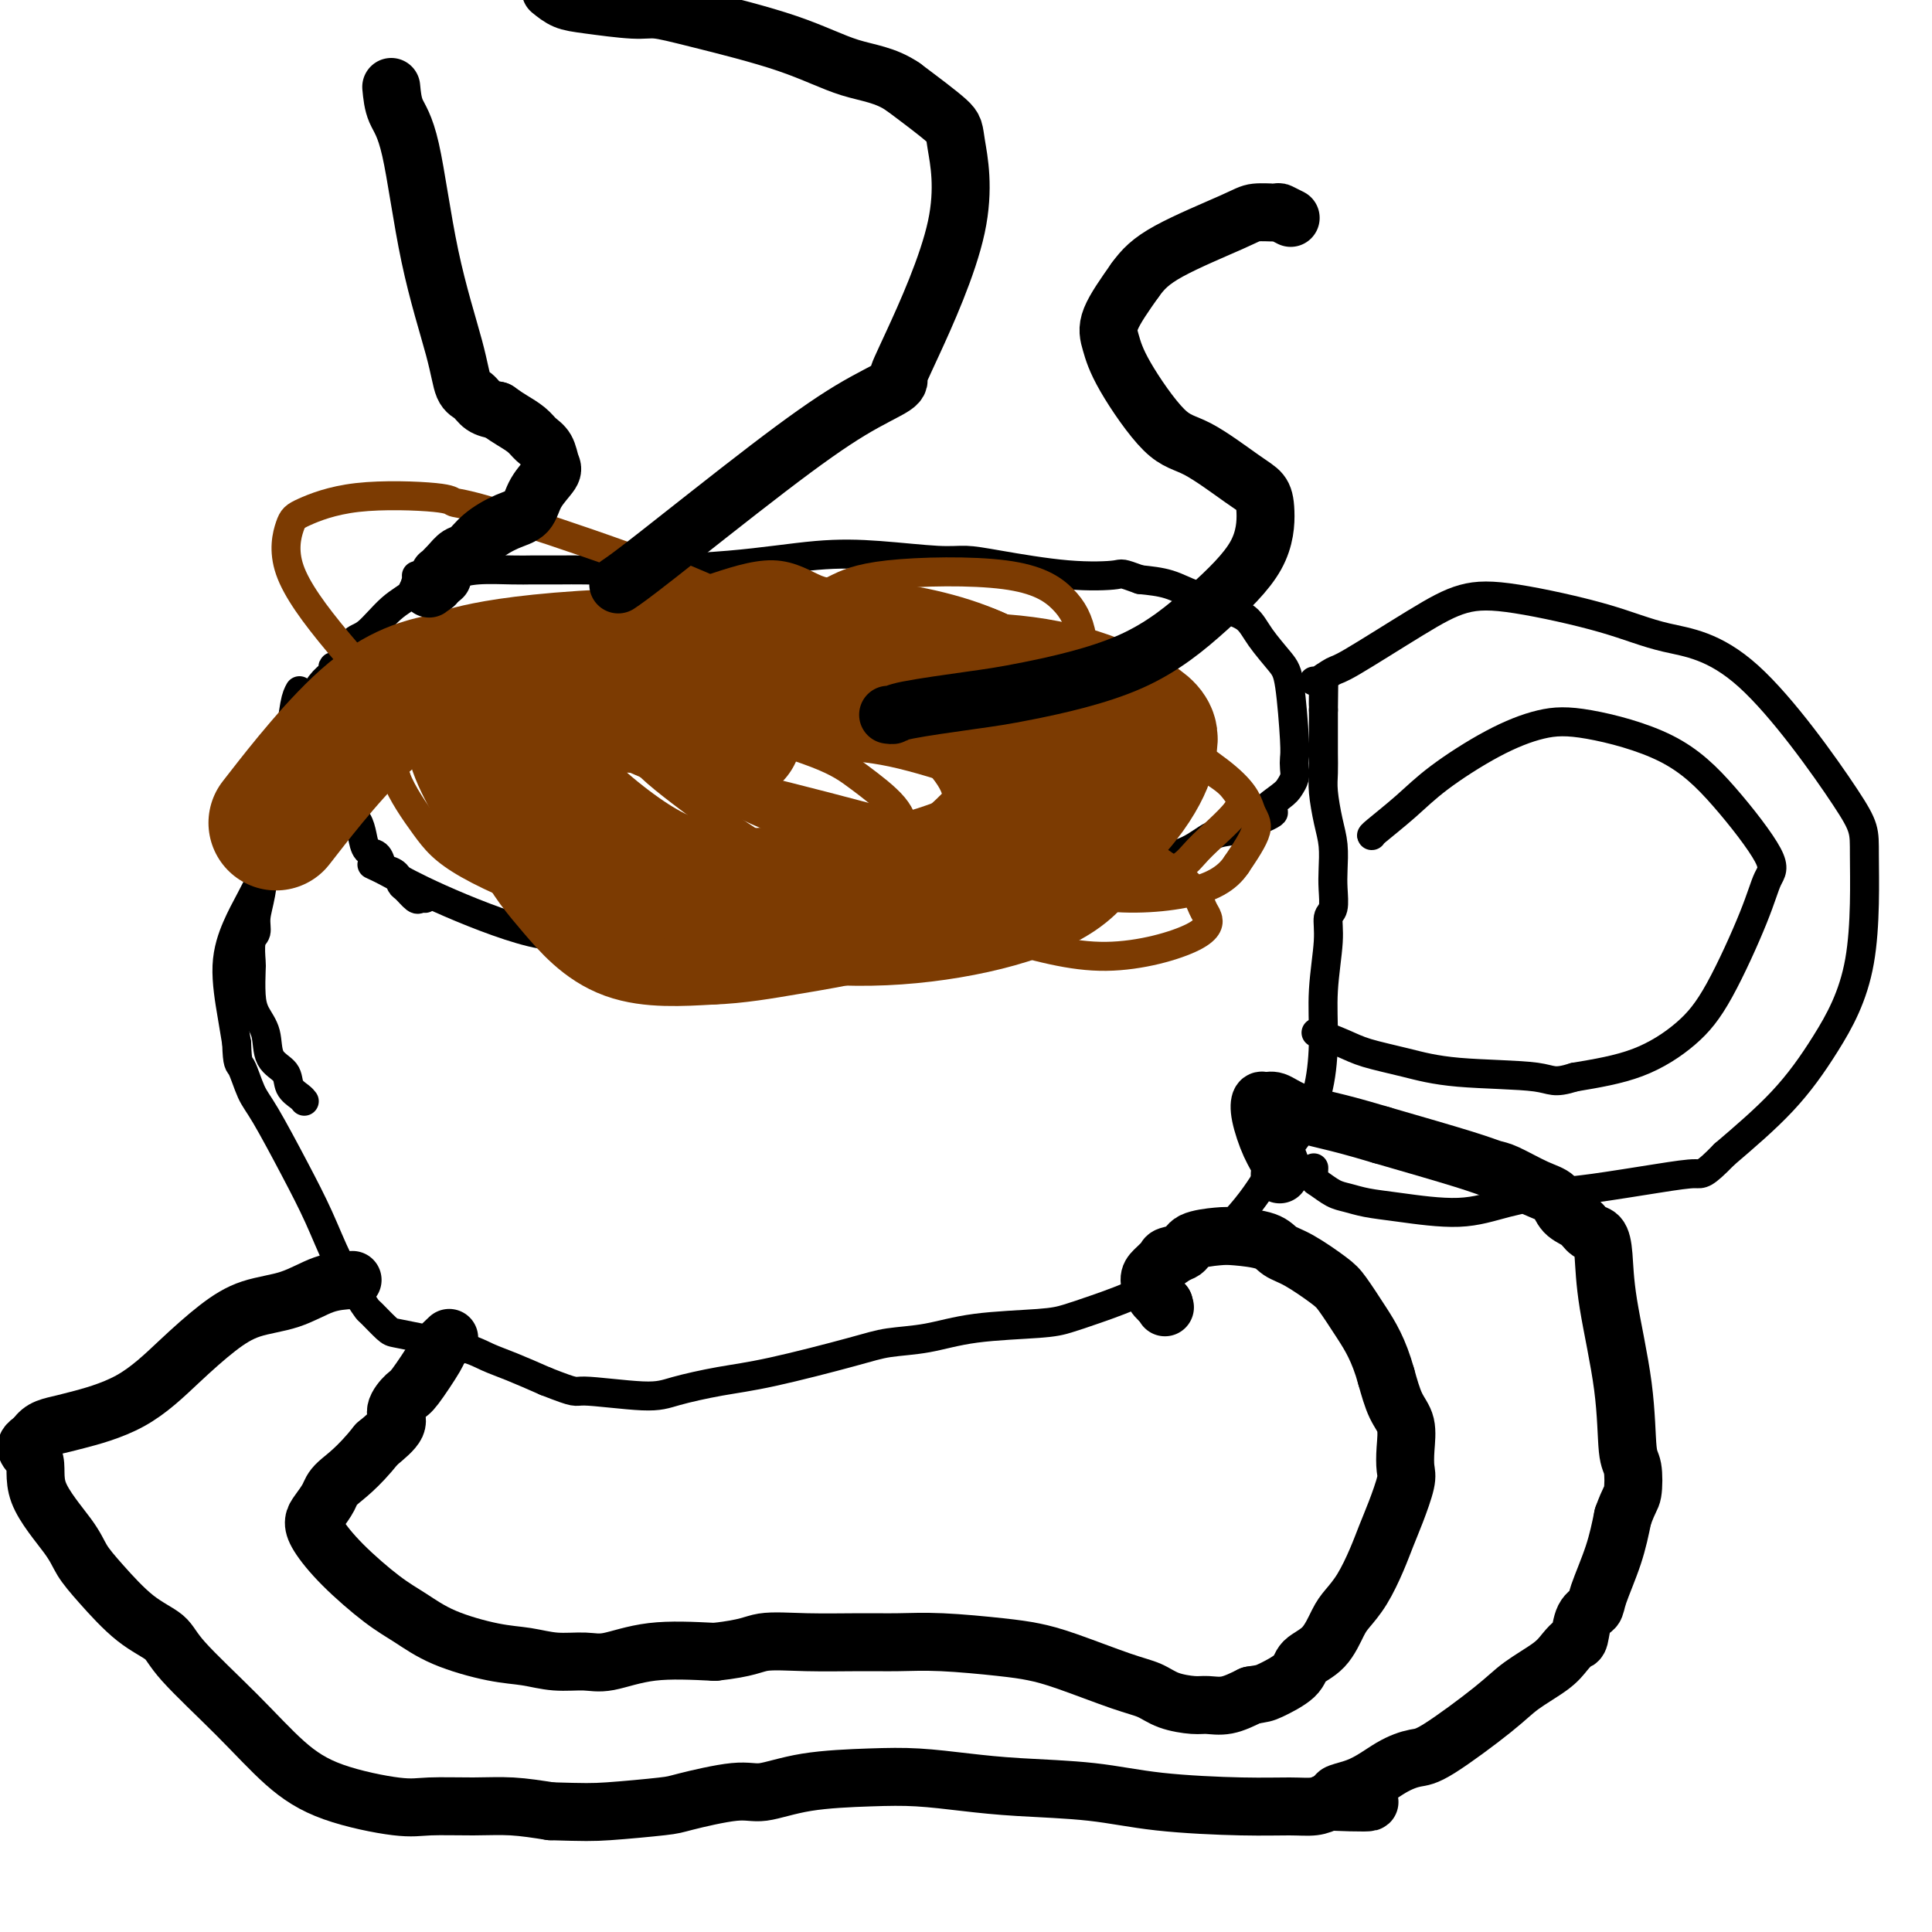<svg viewBox='0 0 400 400' version='1.1' xmlns='http://www.w3.org/2000/svg' xmlns:xlink='http://www.w3.org/1999/xlink'><g fill='none' stroke='#000000' stroke-width='6' stroke-linecap='round' stroke-linejoin='round'><path d='M77,179c1.050,0.485 2.100,0.971 4,2c1.900,1.029 4.650,2.602 10,5c5.350,2.398 13.300,5.622 19,7c5.700,1.378 9.150,0.909 12,1c2.850,0.091 5.100,0.740 8,1c2.900,0.260 6.450,0.130 10,0'/><path d='M140,195c5.633,0.139 4.714,-0.513 6,-1c1.286,-0.487 4.776,-0.809 8,-1c3.224,-0.191 6.182,-0.251 9,0c2.818,0.251 5.495,0.812 8,1c2.505,0.188 4.836,0.003 8,0c3.164,-0.003 7.159,0.174 10,0c2.841,-0.174 4.526,-0.701 7,-1c2.474,-0.299 5.737,-0.370 9,-1c3.263,-0.630 6.525,-1.820 9,-3c2.475,-1.180 4.163,-2.351 6,-3c1.837,-0.649 3.821,-0.776 7,-2c3.179,-1.224 7.551,-3.546 11,-5c3.449,-1.454 5.976,-2.039 8,-3c2.024,-0.961 3.545,-2.297 5,-3c1.455,-0.703 2.844,-0.772 4,-1c1.156,-0.228 2.078,-0.614 3,-1'/><path d='M258,171c8.951,-3.772 4.829,-2.701 4,-3c-0.829,-0.299 1.634,-1.967 3,-3c1.366,-1.033 1.635,-1.431 2,-2c0.365,-0.569 0.827,-1.311 1,-2c0.173,-0.689 0.056,-1.327 0,-2c-0.056,-0.673 -0.052,-1.383 0,-2c0.052,-0.617 0.154,-1.142 0,-4c-0.154,-2.858 -0.562,-8.050 -1,-11c-0.438,-2.950 -0.907,-3.659 -2,-5c-1.093,-1.341 -2.812,-3.314 -4,-5c-1.188,-1.686 -1.845,-3.085 -3,-4c-1.155,-0.915 -2.807,-1.345 -4,-2c-1.193,-0.655 -1.928,-1.537 -3,-2c-1.072,-0.463 -2.481,-0.509 -4,-1c-1.519,-0.491 -3.148,-1.426 -5,-2c-1.852,-0.574 -3.926,-0.787 -6,-1'/><path d='M236,120c-4.130,-1.492 -3.456,-1.222 -5,-1c-1.544,0.222 -5.307,0.396 -10,0c-4.693,-0.396 -10.315,-1.362 -14,-2c-3.685,-0.638 -5.431,-0.949 -7,-1c-1.569,-0.051 -2.960,0.158 -6,0c-3.040,-0.158 -7.729,-0.683 -12,-1c-4.271,-0.317 -8.124,-0.425 -13,0c-4.876,0.425 -10.776,1.382 -18,2c-7.224,0.618 -15.773,0.898 -21,1c-5.227,0.102 -7.133,0.028 -9,0c-1.867,-0.028 -3.696,-0.008 -5,0c-1.304,0.008 -2.084,0.005 -3,0c-0.916,-0.005 -1.967,-0.012 -3,0c-1.033,0.012 -2.047,0.042 -4,0c-1.953,-0.042 -4.844,-0.155 -7,0c-2.156,0.155 -3.578,0.577 -5,1'/><path d='M94,119c-14.070,0.522 -5.247,-0.172 -3,0c2.247,0.172 -2.084,1.209 -4,2c-1.916,0.791 -1.419,1.337 -2,2c-0.581,0.663 -2.241,1.445 -4,3c-1.759,1.555 -3.619,3.883 -5,5c-1.381,1.117 -2.285,1.022 -3,2c-0.715,0.978 -1.243,3.029 -2,4c-0.757,0.971 -1.744,0.863 -2,1c-0.256,0.137 0.219,0.519 0,1c-0.219,0.481 -1.131,1.062 -2,2c-0.869,0.938 -1.696,2.234 -2,3c-0.304,0.766 -0.087,1.001 0,2c0.087,0.999 0.044,2.763 0,4c-0.044,1.237 -0.089,1.949 0,3c0.089,1.051 0.311,2.443 1,4c0.689,1.557 1.844,3.278 3,5'/><path d='M69,162c1.191,4.059 2.168,5.205 3,6c0.832,0.795 1.518,1.239 2,2c0.482,0.761 0.758,1.839 1,3c0.242,1.161 0.450,2.404 1,3c0.550,0.596 1.443,0.545 2,1c0.557,0.455 0.778,1.416 1,2c0.222,0.584 0.444,0.791 1,1c0.556,0.209 1.444,0.420 2,1c0.556,0.580 0.780,1.528 1,2c0.220,0.472 0.438,0.466 1,1c0.562,0.534 1.470,1.607 2,2c0.530,0.393 0.681,0.106 1,0c0.319,-0.106 0.805,-0.030 1,0c0.195,0.030 0.097,0.015 0,0'/><path d='M62,143c-0.333,0.601 -0.667,1.202 -1,3c-0.333,1.798 -0.667,4.792 -1,7c-0.333,2.208 -0.667,3.631 -1,5c-0.333,1.369 -0.667,2.685 -1,4'/><path d='M58,162c-1.023,4.151 -1.579,5.028 -2,7c-0.421,1.972 -0.705,5.040 -1,8c-0.295,2.960 -0.601,5.812 -1,8c-0.399,2.188 -0.891,3.710 -1,5c-0.109,1.290 0.167,2.347 0,3c-0.167,0.653 -0.775,0.901 -1,2c-0.225,1.099 -0.067,3.047 0,4c0.067,0.953 0.043,0.909 0,2c-0.043,1.091 -0.106,3.317 0,5c0.106,1.683 0.380,2.825 1,4c0.620,1.175 1.584,2.384 2,4c0.416,1.616 0.283,3.637 1,5c0.717,1.363 2.285,2.066 3,3c0.715,0.934 0.577,2.098 1,3c0.423,0.902 1.407,1.544 2,2c0.593,0.456 0.797,0.728 1,1'/><path d='M71,142c-0.026,0.447 -0.051,0.894 0,1c0.051,0.106 0.180,-0.130 0,0c-0.180,0.130 -0.669,0.625 -1,1c-0.331,0.375 -0.505,0.632 -1,1c-0.495,0.368 -1.310,0.849 -2,2c-0.690,1.151 -1.255,2.971 -2,5c-0.745,2.029 -1.669,4.266 -3,8c-1.331,3.734 -3.069,8.966 -4,12c-0.931,3.034 -1.056,3.872 -2,6c-0.944,2.128 -2.709,5.548 -4,8c-1.291,2.452 -2.109,3.936 -3,6c-0.891,2.064 -1.855,4.710 -2,8c-0.145,3.290 0.530,7.226 1,10c0.470,2.774 0.735,4.387 1,6'/><path d='M49,216c0.133,4.585 0.464,4.046 1,5c0.536,0.954 1.276,3.400 2,5c0.724,1.600 1.433,2.354 3,5c1.567,2.646 3.993,7.186 6,11c2.007,3.814 3.597,6.904 5,10c1.403,3.096 2.621,6.199 4,9c1.379,2.801 2.920,5.300 4,7c1.080,1.700 1.698,2.601 2,3c0.302,0.399 0.289,0.295 1,1c0.711,0.705 2.146,2.220 3,3c0.854,0.780 1.128,0.827 2,1c0.872,0.173 2.341,0.472 5,1c2.659,0.528 6.506,1.286 9,2c2.494,0.714 3.633,1.385 5,2c1.367,0.615 2.962,1.176 5,2c2.038,0.824 4.519,1.912 7,3'/><path d='M113,286c6.891,2.704 5.617,1.964 8,2c2.383,0.036 8.422,0.848 12,1c3.578,0.152 4.694,-0.355 7,-1c2.306,-0.645 5.800,-1.429 9,-2c3.200,-0.571 6.105,-0.930 11,-2c4.895,-1.070 11.779,-2.850 16,-4c4.221,-1.150 5.779,-1.670 8,-2c2.221,-0.330 5.104,-0.472 8,-1c2.896,-0.528 5.806,-1.444 10,-2c4.194,-0.556 9.671,-0.752 13,-1c3.329,-0.248 4.511,-0.548 6,-1c1.489,-0.452 3.286,-1.055 6,-2c2.714,-0.945 6.346,-2.233 10,-4c3.654,-1.767 7.330,-4.014 11,-7c3.670,-2.986 7.334,-6.710 10,-10c2.666,-3.290 4.333,-6.145 6,-9'/><path d='M264,241c3.670,-4.395 4.844,-5.883 6,-8c1.156,-2.117 2.295,-4.865 3,-8c0.705,-3.135 0.977,-6.659 1,-10c0.023,-3.341 -0.204,-6.501 0,-10c0.204,-3.499 0.839,-7.337 1,-10c0.161,-2.663 -0.152,-4.151 0,-5c0.152,-0.849 0.770,-1.061 1,-2c0.230,-0.939 0.072,-2.607 0,-4c-0.072,-1.393 -0.058,-2.511 0,-4c0.058,-1.489 0.159,-3.350 0,-5c-0.159,-1.650 -0.579,-3.091 -1,-5c-0.421,-1.909 -0.845,-4.288 -1,-6c-0.155,-1.712 -0.042,-2.758 0,-4c0.042,-1.242 0.011,-2.681 0,-4c-0.011,-1.319 -0.003,-2.520 0,-4c0.003,-1.480 0.002,-3.240 0,-5'/><path d='M274,147c0.155,-12.405 0.042,-4.417 0,-2c-0.042,2.417 -0.012,-0.738 0,-2c0.012,-1.262 0.006,-0.631 0,0'/><path d='M272,141c0.505,-0.059 1.009,-0.118 1,0c-0.009,0.118 -0.533,0.413 0,0c0.533,-0.413 2.123,-1.536 3,-2c0.877,-0.464 1.042,-0.271 4,-2c2.958,-1.729 8.709,-5.382 13,-8c4.291,-2.618 7.120,-4.201 10,-5c2.880,-0.799 5.809,-0.814 11,0c5.191,0.814 12.644,2.457 18,4c5.356,1.543 8.613,2.986 13,4c4.387,1.014 9.902,1.600 17,8c7.098,6.400 15.780,18.616 20,25c4.220,6.384 3.979,6.937 4,12c0.021,5.063 0.305,14.635 -1,22c-1.305,7.365 -4.197,12.521 -7,17c-2.803,4.479 -5.515,8.280 -9,12c-3.485,3.720 -7.742,7.360 -12,11'/><path d='M357,239c-4.308,4.433 -4.578,4.016 -6,4c-1.422,-0.016 -3.994,0.368 -8,1c-4.006,0.632 -9.445,1.511 -13,2c-3.555,0.489 -5.227,0.587 -8,1c-2.773,0.413 -6.647,1.141 -10,2c-3.353,0.859 -6.185,1.850 -10,2c-3.815,0.150 -8.612,-0.541 -12,-1c-3.388,-0.459 -5.367,-0.685 -7,-1c-1.633,-0.315 -2.921,-0.719 -4,-1c-1.079,-0.281 -1.949,-0.440 -3,-1c-1.051,-0.560 -2.282,-1.521 -3,-2c-0.718,-0.479 -0.924,-0.475 -1,-1c-0.076,-0.525 -0.022,-1.579 0,-2c0.022,-0.421 0.011,-0.211 0,0'/><path d='M284,173c0.031,-0.003 0.062,-0.005 0,0c-0.062,0.005 -0.217,0.019 1,-1c1.217,-1.019 3.807,-3.071 6,-5c2.193,-1.929 3.990,-3.735 7,-6c3.010,-2.265 7.234,-4.991 11,-7c3.766,-2.009 7.074,-3.303 10,-4c2.926,-0.697 5.472,-0.797 10,0c4.528,0.797 11.040,2.490 16,5c4.960,2.510 8.369,5.838 12,10c3.631,4.162 7.483,9.157 9,12c1.517,2.843 0.698,3.535 0,5c-0.698,1.465 -1.275,3.705 -3,8c-1.725,4.295 -4.596,10.646 -7,15c-2.404,4.354 -4.339,6.711 -7,9c-2.661,2.289 -6.046,4.511 -10,6c-3.954,1.489 -8.477,2.244 -13,3'/><path d='M326,223c-4.547,1.427 -4.416,0.496 -8,0c-3.584,-0.496 -10.884,-0.557 -16,-1c-5.116,-0.443 -8.048,-1.268 -11,-2c-2.952,-0.732 -5.925,-1.372 -8,-2c-2.075,-0.628 -3.251,-1.246 -5,-2c-1.749,-0.754 -4.071,-1.644 -5,-2c-0.929,-0.356 -0.464,-0.178 0,0'/></g>
<g fill='none' stroke='#7C3B02' stroke-width='6' stroke-linecap='round' stroke-linejoin='round'><path d='M140,150c1.792,1.532 3.583,3.064 7,6c3.417,2.936 8.458,7.278 16,12c7.542,4.722 17.585,9.826 23,12c5.415,2.174 6.203,1.417 8,1c1.797,-0.417 4.602,-0.495 7,-1c2.398,-0.505 4.388,-1.436 6,-3c1.612,-1.564 2.844,-3.759 4,-5c1.156,-1.241 2.234,-1.526 3,-2c0.766,-0.474 1.219,-1.135 2,-2c0.781,-0.865 1.891,-1.932 3,-3'/><path d='M219,165c3.284,-3.340 2.493,-4.191 3,-6c0.507,-1.809 2.312,-4.576 3,-7c0.688,-2.424 0.259,-4.505 0,-8c-0.259,-3.495 -0.346,-8.406 -1,-12c-0.654,-3.594 -1.874,-5.873 -4,-8c-2.126,-2.127 -5.159,-4.103 -12,-5c-6.841,-0.897 -17.492,-0.713 -24,0c-6.508,0.713 -8.874,1.957 -11,3c-2.126,1.043 -4.011,1.886 -7,3c-2.989,1.114 -7.081,2.498 -12,4c-4.919,1.502 -10.664,3.122 -16,5c-5.336,1.878 -10.264,4.014 -13,5c-2.736,0.986 -3.280,0.821 -4,1c-0.720,0.179 -1.617,0.702 -2,1c-0.383,0.298 -0.252,0.371 -1,1c-0.748,0.629 -2.374,1.815 -4,3'/><path d='M114,145c-10.304,4.365 -6.563,3.778 -7,4c-0.437,0.222 -5.053,1.255 -9,2c-3.947,0.745 -7.225,1.204 -12,-2c-4.775,-3.204 -11.047,-10.071 -16,-16c-4.953,-5.929 -8.588,-10.920 -10,-15c-1.412,-4.080 -0.601,-7.247 0,-9c0.601,-1.753 0.993,-2.091 3,-3c2.007,-0.909 5.631,-2.389 11,-3c5.369,-0.611 12.484,-0.352 16,0c3.516,0.352 3.433,0.798 4,1c0.567,0.202 1.783,0.159 8,2c6.217,1.841 17.434,5.565 27,9c9.566,3.435 17.482,6.580 24,10c6.518,3.420 11.640,7.113 17,11c5.360,3.887 10.960,7.968 15,11c4.040,3.032 6.520,5.016 9,7'/><path d='M194,154c8.087,5.408 7.806,4.430 12,6c4.194,1.570 12.864,5.690 19,9c6.136,3.310 9.737,5.811 13,8c3.263,2.189 6.186,4.064 8,6c1.814,1.936 2.519,3.931 3,5c0.481,1.069 0.740,1.213 1,2c0.260,0.787 0.522,2.217 -3,4c-3.522,1.783 -10.829,3.921 -18,4c-7.171,0.079 -14.207,-1.899 -25,-5c-10.793,-3.101 -25.344,-7.324 -36,-12c-10.656,-4.676 -17.418,-9.805 -23,-14c-5.582,-4.195 -9.985,-7.456 -13,-11c-3.015,-3.544 -4.643,-7.373 -6,-10c-1.357,-2.627 -2.442,-4.053 -3,-5c-0.558,-0.947 -0.588,-1.413 0,-2c0.588,-0.587 1.794,-1.293 3,-2'/><path d='M126,137c1.986,-1.230 5.450,-2.304 9,-3c3.550,-0.696 7.186,-1.015 12,-1c4.814,0.015 10.808,0.365 15,1c4.192,0.635 6.583,1.556 9,2c2.417,0.444 4.860,0.411 13,3c8.140,2.589 21.978,7.798 33,11c11.022,3.202 19.228,4.396 25,6c5.772,1.604 9.110,3.618 11,5c1.890,1.382 2.331,2.132 3,3c0.669,0.868 1.565,1.853 0,4c-1.565,2.147 -5.591,5.457 -8,8c-2.409,2.543 -3.201,4.320 -9,5c-5.799,0.680 -16.606,0.265 -23,0c-6.394,-0.265 -8.375,-0.379 -17,-2c-8.625,-1.621 -23.893,-4.749 -34,-8c-10.107,-3.251 -15.054,-6.626 -20,-10'/><path d='M145,161c-5.538,-2.745 -9.383,-4.608 -13,-7c-3.617,-2.392 -7.006,-5.312 -9,-7c-1.994,-1.688 -2.592,-2.145 -3,-3c-0.408,-0.855 -0.626,-2.110 0,-4c0.626,-1.890 2.095,-4.415 5,-7c2.905,-2.585 7.248,-5.230 11,-7c3.752,-1.770 6.915,-2.666 11,-4c4.085,-1.334 9.091,-3.105 13,-3c3.909,0.105 6.721,2.088 9,3c2.279,0.912 4.024,0.754 11,3c6.976,2.246 19.182,6.895 29,11c9.818,4.105 17.247,7.666 25,12c7.753,4.334 15.831,9.440 20,13c4.169,3.560 4.430,5.574 5,7c0.570,1.426 1.449,2.265 1,4c-0.449,1.735 -2.224,4.368 -4,7'/><path d='M256,179c-1.946,2.967 -5.310,4.886 -11,6c-5.690,1.114 -13.706,1.423 -20,0c-6.294,-1.423 -10.865,-4.578 -20,-8c-9.135,-3.422 -22.835,-7.109 -34,-10c-11.165,-2.891 -19.796,-4.985 -25,-6c-5.204,-1.015 -6.981,-0.952 -10,-2c-3.019,-1.048 -7.281,-3.209 -10,-4c-2.719,-0.791 -3.896,-0.212 -5,0c-1.104,0.212 -2.136,0.057 -3,0c-0.864,-0.057 -1.562,-0.015 -2,0c-0.438,0.015 -0.618,0.004 -1,0c-0.382,-0.004 -0.966,-0.001 -1,0c-0.034,0.001 0.483,0.001 1,0'/><path d='M115,155c-8.489,-1.867 -1.711,-0.533 1,0c2.711,0.533 1.356,0.267 0,0'/><path d='M183,150c-0.302,0.089 -0.603,0.179 -1,0c-0.397,-0.179 -0.889,-0.625 -1,-1c-0.111,-0.375 0.160,-0.678 -1,-1c-1.160,-0.322 -3.750,-0.663 -6,-1c-2.250,-0.337 -4.161,-0.669 -6,-1c-1.839,-0.331 -3.608,-0.662 -9,0c-5.392,0.662 -14.407,2.317 -21,4c-6.593,1.683 -10.763,3.394 -14,5c-3.237,1.606 -5.542,3.108 -8,5c-2.458,1.892 -5.071,4.174 -6,6c-0.929,1.826 -0.175,3.198 0,4c0.175,0.802 -0.229,1.035 2,3c2.229,1.965 7.092,5.661 12,8c4.908,2.339 9.860,3.322 15,4c5.140,0.678 10.469,1.051 17,1c6.531,-0.051 14.266,-0.525 22,-1'/><path d='M178,185c8.286,-0.401 9.502,-1.404 12,-2c2.498,-0.596 6.279,-0.784 9,-2c2.721,-1.216 4.381,-3.460 5,-5c0.619,-1.540 0.196,-2.377 0,-4c-0.196,-1.623 -0.166,-4.031 -3,-8c-2.834,-3.969 -8.534,-9.498 -13,-13c-4.466,-3.502 -7.700,-4.978 -12,-6c-4.300,-1.022 -9.666,-1.591 -14,-2c-4.334,-0.409 -7.637,-0.658 -14,0c-6.363,0.658 -15.786,2.222 -22,4c-6.214,1.778 -9.217,3.770 -13,6c-3.783,2.230 -8.345,4.700 -11,7c-2.655,2.300 -3.402,4.431 -4,6c-0.598,1.569 -1.046,2.576 1,5c2.046,2.424 6.584,6.264 12,9c5.416,2.736 11.708,4.368 18,6'/><path d='M129,186c7.364,1.165 16.775,1.079 25,1c8.225,-0.079 15.264,-0.150 24,-1c8.736,-0.850 19.171,-2.478 29,-7c9.829,-4.522 19.054,-11.937 23,-16c3.946,-4.063 2.615,-4.773 2,-6c-0.615,-1.227 -0.514,-2.970 -2,-5c-1.486,-2.030 -4.558,-4.347 -10,-6c-5.442,-1.653 -13.253,-2.642 -21,-3c-7.747,-0.358 -15.430,-0.086 -23,0c-7.570,0.086 -15.028,-0.014 -25,1c-9.972,1.014 -22.458,3.144 -30,5c-7.542,1.856 -10.140,3.439 -13,5c-2.860,1.561 -5.983,3.099 -8,5c-2.017,1.901 -2.928,4.166 -3,6c-0.072,1.834 0.694,3.238 2,5c1.306,1.762 3.153,3.881 5,6'/><path d='M104,176c3.427,3.071 8.496,5.249 14,7c5.504,1.751 11.444,3.075 17,4c5.556,0.925 10.727,1.452 20,0c9.273,-1.452 22.647,-4.881 30,-8c7.353,-3.119 8.686,-5.926 10,-8c1.314,-2.074 2.608,-3.415 3,-5c0.392,-1.585 -0.119,-3.416 -2,-6c-1.881,-2.584 -5.134,-5.923 -9,-9c-3.866,-3.077 -8.346,-5.891 -15,-8c-6.654,-2.109 -15.482,-3.511 -23,-4c-7.518,-0.489 -13.725,-0.063 -20,0c-6.275,0.063 -12.618,-0.237 -18,0c-5.382,0.237 -9.803,1.012 -14,2c-4.197,0.988 -8.168,2.189 -11,4c-2.832,1.811 -4.523,4.232 -5,7c-0.477,2.768 0.262,5.884 1,9'/><path d='M82,161c1.245,3.303 3.856,7.060 6,10c2.144,2.940 3.820,5.063 9,8c5.180,2.937 13.864,6.688 20,8c6.136,1.312 9.724,0.185 14,0c4.276,-0.185 9.241,0.574 15,0c5.759,-0.574 12.312,-2.479 18,-4c5.688,-1.521 10.512,-2.657 14,-4c3.488,-1.343 5.642,-2.892 7,-4c1.358,-1.108 1.922,-1.776 2,-3c0.078,-1.224 -0.330,-3.004 -2,-5c-1.670,-1.996 -4.604,-4.206 -7,-6c-2.396,-1.794 -4.255,-3.171 -9,-5c-4.745,-1.829 -12.375,-4.109 -16,-5c-3.625,-0.891 -3.245,-0.394 -5,0c-1.755,0.394 -5.644,0.684 -9,1c-3.356,0.316 -6.178,0.658 -9,1'/><path d='M130,153c-4.642,0.735 -4.746,1.574 -6,2c-1.254,0.426 -3.656,0.440 -5,1c-1.344,0.560 -1.628,1.666 -2,2c-0.372,0.334 -0.831,-0.102 -1,0c-0.169,0.102 -0.048,0.744 0,1c0.048,0.256 0.024,0.128 0,0'/></g>
<g fill='none' stroke='#7C3B02' stroke-width='28' stroke-linecap='round' stroke-linejoin='round'><path d='M152,152c0.085,-0.451 0.169,-0.903 0,-1c-0.169,-0.097 -0.592,0.160 -1,0c-0.408,-0.160 -0.799,-0.737 -1,-1c-0.201,-0.263 -0.210,-0.211 -2,-1c-1.790,-0.789 -5.361,-2.417 -8,-3c-2.639,-0.583 -4.345,-0.120 -6,0c-1.655,0.120 -3.260,-0.101 -5,0c-1.740,0.101 -3.615,0.526 -5,1c-1.385,0.474 -2.281,0.997 -3,1c-0.719,0.003 -1.260,-0.514 -3,1c-1.740,1.514 -4.680,5.058 -6,8c-1.320,2.942 -1.019,5.283 -1,8c0.019,2.717 -0.242,5.811 1,9c1.242,3.189 3.988,6.474 7,10c3.012,3.526 6.289,7.293 11,9c4.711,1.707 10.855,1.353 17,1'/><path d='M147,194c5.519,-0.180 10.817,-1.129 16,-2c5.183,-0.871 10.251,-1.664 15,-3c4.749,-1.336 9.179,-3.217 13,-5c3.821,-1.783 7.033,-3.470 11,-7c3.967,-3.530 8.689,-8.903 11,-12c2.311,-3.097 2.212,-3.919 2,-5c-0.212,-1.081 -0.536,-2.423 -1,-3c-0.464,-0.577 -1.068,-0.391 -2,-1c-0.932,-0.609 -2.192,-2.013 -3,-3c-0.808,-0.987 -1.165,-1.558 -5,-3c-3.835,-1.442 -11.147,-3.757 -17,-5c-5.853,-1.243 -10.245,-1.416 -16,-2c-5.755,-0.584 -12.872,-1.579 -19,-2c-6.128,-0.421 -11.265,-0.267 -16,0c-4.735,0.267 -9.067,0.648 -13,1c-3.933,0.352 -7.466,0.676 -11,1'/><path d='M112,143c-7.325,0.644 -5.637,1.253 -6,2c-0.363,0.747 -2.776,1.633 -4,3c-1.224,1.367 -1.257,3.216 1,8c2.257,4.784 6.805,12.502 12,18c5.195,5.498 11.036,8.777 18,11c6.964,2.223 15.050,3.390 22,4c6.950,0.610 12.766,0.662 21,0c8.234,-0.662 18.888,-2.040 28,-5c9.112,-2.960 16.683,-7.503 22,-12c5.317,-4.497 8.380,-8.950 10,-12c1.620,-3.050 1.798,-4.698 2,-6c0.202,-1.302 0.427,-2.258 -2,-4c-2.427,-1.742 -7.506,-4.271 -13,-6c-5.494,-1.729 -11.402,-2.658 -18,-3c-6.598,-0.342 -13.885,-0.098 -22,0c-8.115,0.098 -17.057,0.049 -26,0'/><path d='M157,141c-11.587,0.176 -16.556,0.616 -22,1c-5.444,0.384 -11.363,0.711 -16,1c-4.637,0.289 -7.993,0.539 -11,1c-3.007,0.461 -5.664,1.134 -7,2c-1.336,0.866 -1.351,1.927 -2,3c-0.649,1.073 -1.931,2.160 0,7c1.931,4.840 7.076,13.434 13,19c5.924,5.566 12.628,8.106 21,10c8.372,1.894 18.412,3.143 27,4c8.588,0.857 15.723,1.322 23,1c7.277,-0.322 14.694,-1.430 21,-3c6.306,-1.570 11.499,-3.603 15,-6c3.501,-2.397 5.310,-5.158 6,-8c0.690,-2.842 0.263,-5.765 -1,-9c-1.263,-3.235 -3.361,-6.781 -6,-10c-2.639,-3.219 -5.820,-6.109 -9,-9'/><path d='M209,145c-3.981,-4.329 -6.433,-5.651 -12,-7c-5.567,-1.349 -14.248,-2.724 -20,-3c-5.752,-0.276 -8.575,0.546 -13,1c-4.425,0.454 -10.453,0.540 -16,1c-5.547,0.460 -10.613,1.293 -15,2c-4.387,0.707 -8.093,1.289 -11,2c-2.907,0.711 -5.014,1.552 -7,2c-1.986,0.448 -3.851,0.502 -5,1c-1.149,0.498 -1.582,1.439 -2,2c-0.418,0.561 -0.819,0.741 -1,1c-0.181,0.259 -0.141,0.596 0,1c0.141,0.404 0.383,0.873 1,2c0.617,1.127 1.609,2.910 2,5c0.391,2.090 0.182,4.486 4,9c3.818,4.514 11.662,11.147 18,15c6.338,3.853 11.169,4.927 16,6'/><path d='M148,185c5.377,0.936 10.819,0.278 16,0c5.181,-0.278 10.102,-0.174 16,-1c5.898,-0.826 12.775,-2.582 19,-5c6.225,-2.418 11.800,-5.500 16,-8c4.200,-2.500 7.025,-4.419 8,-6c0.975,-1.581 0.102,-2.824 0,-4c-0.102,-1.176 0.569,-2.285 0,-4c-0.569,-1.715 -2.377,-4.035 -4,-6c-1.623,-1.965 -3.061,-3.574 -5,-5c-1.939,-1.426 -4.380,-2.670 -7,-4c-2.620,-1.330 -5.421,-2.746 -9,-4c-3.579,-1.254 -7.937,-2.347 -12,-3c-4.063,-0.653 -7.831,-0.866 -12,-1c-4.169,-0.134 -8.738,-0.190 -14,0c-5.262,0.190 -11.218,0.626 -17,1c-5.782,0.374 -11.391,0.687 -17,1'/><path d='M126,136c-15.139,0.741 -22.988,2.094 -27,3c-4.012,0.906 -4.189,1.367 -7,2c-2.811,0.633 -8.257,1.440 -15,7c-6.743,5.560 -14.784,15.874 -18,20c-3.216,4.126 -1.608,2.063 0,0'/></g>
<g fill='none' stroke='#000000' stroke-width='12' stroke-linecap='round' stroke-linejoin='round'><path d='M73,265c-1.942,0.122 -3.884,0.244 -6,1c-2.116,0.756 -4.405,2.144 -7,3c-2.595,0.856 -5.497,1.178 -8,2c-2.503,0.822 -4.609,2.143 -7,4c-2.391,1.857 -5.067,4.251 -8,7c-2.933,2.749 -6.123,5.853 -10,8c-3.877,2.147 -8.441,3.338 -11,4c-2.559,0.662 -3.112,0.793 -4,1c-0.888,0.207 -2.111,0.488 -3,1c-0.889,0.512 -1.445,1.256 -2,2'/><path d='M7,298c-3.067,1.847 -0.735,2.465 0,4c0.735,1.535 -0.126,3.986 1,7c1.126,3.014 4.238,6.592 6,9c1.762,2.408 2.173,3.646 3,5c0.827,1.354 2.069,2.823 4,5c1.931,2.177 4.551,5.064 7,7c2.449,1.936 4.727,2.923 6,4c1.273,1.077 1.540,2.244 4,5c2.460,2.756 7.112,7.103 11,11c3.888,3.897 7.013,7.346 10,10c2.987,2.654 5.836,4.514 10,6c4.164,1.486 9.643,2.597 13,3c3.357,0.403 4.590,0.098 7,0c2.410,-0.098 5.995,0.012 9,0c3.005,-0.012 5.430,-0.146 8,0c2.570,0.146 5.285,0.573 8,1'/><path d='M114,375c7.044,0.208 8.653,0.229 12,0c3.347,-0.229 8.433,-0.709 11,-1c2.567,-0.291 2.616,-0.393 5,-1c2.384,-0.607 7.102,-1.719 10,-2c2.898,-0.281 3.976,0.267 6,0c2.024,-0.267 4.995,-1.350 9,-2c4.005,-0.650 9.045,-0.866 13,-1c3.955,-0.134 6.824,-0.187 10,0c3.176,0.187 6.660,0.614 10,1c3.340,0.386 6.535,0.730 11,1c4.465,0.270 10.200,0.465 15,1c4.800,0.535 8.665,1.408 14,2c5.335,0.592 12.141,0.901 17,1c4.859,0.099 7.770,-0.012 10,0c2.230,0.012 3.780,0.146 5,0c1.220,-0.146 2.110,-0.573 3,-1'/><path d='M275,373c15.289,0.612 6.011,-0.358 3,-1c-3.011,-0.642 0.246,-0.954 3,-2c2.754,-1.046 5.007,-2.824 7,-4c1.993,-1.176 3.727,-1.750 5,-2c1.273,-0.250 2.084,-0.178 5,-2c2.916,-1.822 7.937,-5.539 11,-8c3.063,-2.461 4.169,-3.665 6,-5c1.831,-1.335 4.387,-2.802 6,-4c1.613,-1.198 2.282,-2.127 3,-3c0.718,-0.873 1.486,-1.689 2,-2c0.514,-0.311 0.774,-0.117 1,-1c0.226,-0.883 0.417,-2.841 1,-4c0.583,-1.159 1.558,-1.517 2,-2c0.442,-0.483 0.350,-1.092 1,-3c0.650,-1.908 2.043,-5.117 3,-8c0.957,-2.883 1.479,-5.442 2,-8'/><path d='M336,314c1.366,-3.794 1.781,-3.778 2,-5c0.219,-1.222 0.241,-3.681 0,-5c-0.241,-1.319 -0.746,-1.499 -1,-4c-0.254,-2.501 -0.256,-7.324 -1,-13c-0.744,-5.676 -2.229,-12.207 -3,-17c-0.771,-4.793 -0.830,-7.849 -1,-10c-0.170,-2.151 -0.453,-3.395 -1,-4c-0.547,-0.605 -1.357,-0.569 -2,-1c-0.643,-0.431 -1.117,-1.327 -2,-2c-0.883,-0.673 -2.175,-1.122 -3,-2c-0.825,-0.878 -1.183,-2.187 -2,-3c-0.817,-0.813 -2.092,-1.132 -4,-2c-1.908,-0.868 -4.450,-2.284 -6,-3c-1.550,-0.716 -2.110,-0.731 -3,-1c-0.890,-0.269 -2.112,-0.791 -6,-2c-3.888,-1.209 -10.444,-3.104 -17,-5'/><path d='M286,235c-6.146,-1.829 -8.512,-2.401 -11,-3c-2.488,-0.599 -5.099,-1.226 -7,-2c-1.901,-0.774 -3.092,-1.695 -4,-2c-0.908,-0.305 -1.532,0.004 -2,0c-0.468,-0.004 -0.781,-0.323 -1,0c-0.219,0.323 -0.346,1.288 0,3c0.346,1.712 1.165,4.170 2,6c0.835,1.830 1.686,3.031 2,4c0.314,0.969 0.090,1.705 0,2c-0.090,0.295 -0.045,0.147 0,0'/><path d='M93,277c-0.842,0.790 -1.684,1.580 -2,2c-0.316,0.420 -0.106,0.471 -1,2c-0.894,1.529 -2.891,4.537 -4,6c-1.109,1.463 -1.328,1.382 -2,2c-0.672,0.618 -1.796,1.936 -2,3c-0.204,1.064 0.513,1.876 0,3c-0.513,1.124 -2.257,2.562 -4,4'/><path d='M78,299c-4.039,5.076 -6.637,6.764 -8,8c-1.363,1.236 -1.492,2.018 -2,3c-0.508,0.982 -1.397,2.163 -2,3c-0.603,0.837 -0.922,1.328 -1,2c-0.078,0.672 0.084,1.523 1,3c0.916,1.477 2.585,3.579 5,6c2.415,2.421 5.575,5.159 8,7c2.425,1.841 4.113,2.784 6,4c1.887,1.216 3.971,2.703 7,4c3.029,1.297 7.002,2.402 10,3c2.998,0.598 5.019,0.689 7,1c1.981,0.311 3.920,0.843 6,1c2.080,0.157 4.300,-0.061 6,0c1.700,0.061 2.881,0.401 5,0c2.119,-0.401 5.177,-1.543 9,-2c3.823,-0.457 8.412,-0.228 13,0'/><path d='M148,342c6.975,-0.763 7.913,-1.669 10,-2c2.087,-0.331 5.323,-0.086 9,0c3.677,0.086 7.795,0.012 11,0c3.205,-0.012 5.499,0.039 8,0c2.501,-0.039 5.210,-0.169 9,0c3.790,0.169 8.660,0.636 12,1c3.340,0.364 5.151,0.626 7,1c1.849,0.374 3.738,0.861 7,2c3.262,1.139 7.898,2.932 11,4c3.102,1.068 4.671,1.412 6,2c1.329,0.588 2.420,1.420 4,2c1.580,0.580 3.650,0.908 5,1c1.350,0.092 1.979,-0.052 3,0c1.021,0.052 2.435,0.301 4,0c1.565,-0.301 3.283,-1.150 5,-2'/><path d='M259,351c2.477,-0.395 2.670,-0.381 4,-1c1.330,-0.619 3.798,-1.869 5,-3c1.202,-1.131 1.140,-2.141 2,-3c0.860,-0.859 2.643,-1.565 4,-3c1.357,-1.435 2.289,-3.597 3,-5c0.711,-1.403 1.201,-2.046 2,-3c0.799,-0.954 1.906,-2.220 3,-4c1.094,-1.780 2.174,-4.075 3,-6c0.826,-1.925 1.398,-3.479 2,-5c0.602,-1.521 1.235,-3.008 2,-5c0.765,-1.992 1.663,-4.488 2,-6c0.337,-1.512 0.112,-2.041 0,-3c-0.112,-0.959 -0.113,-2.350 0,-4c0.113,-1.650 0.338,-3.560 0,-5c-0.338,-1.440 -1.239,-2.412 -2,-4c-0.761,-1.588 -1.380,-3.794 -2,-6'/><path d='M287,285c-1.535,-5.564 -3.374,-8.474 -5,-11c-1.626,-2.526 -3.041,-4.669 -4,-6c-0.959,-1.331 -1.464,-1.849 -3,-3c-1.536,-1.151 -4.103,-2.936 -6,-4c-1.897,-1.064 -3.125,-1.407 -4,-2c-0.875,-0.593 -1.398,-1.434 -3,-2c-1.602,-0.566 -4.282,-0.856 -6,-1c-1.718,-0.144 -2.473,-0.142 -4,0c-1.527,0.142 -3.827,0.422 -5,1c-1.173,0.578 -1.219,1.452 -2,2c-0.781,0.548 -2.298,0.769 -3,1c-0.702,0.231 -0.589,0.471 -1,1c-0.411,0.529 -1.347,1.348 -2,2c-0.653,0.652 -1.022,1.137 -1,2c0.022,0.863 0.435,2.104 1,3c0.565,0.896 1.283,1.448 2,2'/><path d='M241,270c0.333,1.167 0.167,0.583 0,0'/><path d='M128,121c1.221,-0.824 2.442,-1.649 8,-6c5.558,-4.351 15.453,-12.230 23,-18c7.547,-5.770 12.746,-9.431 17,-12c4.254,-2.569 7.563,-4.047 9,-5c1.437,-0.953 1.001,-1.382 1,-2c-0.001,-0.618 0.433,-1.425 3,-7c2.567,-5.575 7.265,-15.917 9,-24c1.735,-8.083 0.506,-13.907 0,-17c-0.506,-3.093 -0.287,-3.455 -2,-5c-1.713,-1.545 -5.356,-4.272 -9,-7'/><path d='M187,18c-3.661,-2.531 -7.314,-2.859 -11,-4c-3.686,-1.141 -7.406,-3.093 -13,-5c-5.594,-1.907 -13.063,-3.767 -18,-5c-4.937,-1.233 -7.342,-1.839 -9,-2c-1.658,-0.161 -2.568,0.122 -5,0c-2.432,-0.122 -6.386,-0.648 -9,-1c-2.614,-0.352 -3.890,-0.529 -5,-1c-1.110,-0.471 -2.055,-1.235 -3,-2'/><path d='M81,18c0.167,1.737 0.334,3.474 1,5c0.666,1.526 1.831,2.842 3,8c1.169,5.158 2.343,14.159 4,22c1.657,7.841 3.798,14.521 5,19c1.202,4.479 1.467,6.757 2,8c0.533,1.243 1.336,1.450 2,2c0.664,0.550 1.190,1.443 2,2c0.810,0.557 1.905,0.779 3,1'/><path d='M103,85c1.605,1.132 2.118,1.462 3,2c0.882,0.538 2.134,1.283 3,2c0.866,0.717 1.346,1.405 2,2c0.654,0.595 1.481,1.098 2,2c0.519,0.902 0.731,2.205 1,3c0.269,0.795 0.595,1.083 0,2c-0.595,0.917 -2.113,2.463 -3,4c-0.887,1.537 -1.144,3.066 -2,4c-0.856,0.934 -2.312,1.275 -4,2c-1.688,0.725 -3.609,1.834 -5,3c-1.391,1.166 -2.253,2.388 -3,3c-0.747,0.612 -1.380,0.614 -2,1c-0.620,0.386 -1.228,1.155 -2,2c-0.772,0.845 -1.708,1.766 -2,2c-0.292,0.234 0.059,-0.219 0,0c-0.059,0.219 -0.530,1.109 -1,2'/><path d='M90,121c-2.733,2.111 -0.067,-0.111 1,-1c1.067,-0.889 0.533,-0.444 0,0'/><path d='M184,148c-0.112,-0.016 -0.224,-0.033 0,0c0.224,0.033 0.783,0.114 1,0c0.217,-0.114 0.090,-0.423 3,-1c2.910,-0.577 8.857,-1.420 13,-2c4.143,-0.580 6.484,-0.896 12,-2c5.516,-1.104 14.208,-2.995 21,-6c6.792,-3.005 11.683,-7.122 16,-11c4.317,-3.878 8.060,-7.515 10,-11c1.940,-3.485 2.078,-6.816 2,-9c-0.078,-2.184 -0.370,-3.219 -1,-4c-0.630,-0.781 -1.597,-1.307 -4,-3c-2.403,-1.693 -6.241,-4.554 -9,-6c-2.759,-1.446 -4.438,-1.479 -7,-4c-2.562,-2.521 -6.006,-7.531 -8,-11c-1.994,-3.469 -2.537,-5.395 -3,-7c-0.463,-1.605 -0.847,-2.887 0,-5c0.847,-2.113 2.923,-5.056 5,-8'/><path d='M235,58c1.634,-2.265 3.221,-3.928 7,-6c3.779,-2.072 9.752,-4.551 13,-6c3.248,-1.449 3.771,-1.866 5,-2c1.229,-0.134 3.165,0.016 4,0c0.835,-0.016 0.571,-0.197 1,0c0.429,0.197 1.551,0.770 2,1c0.449,0.230 0.224,0.115 0,0'/></g>
</svg>